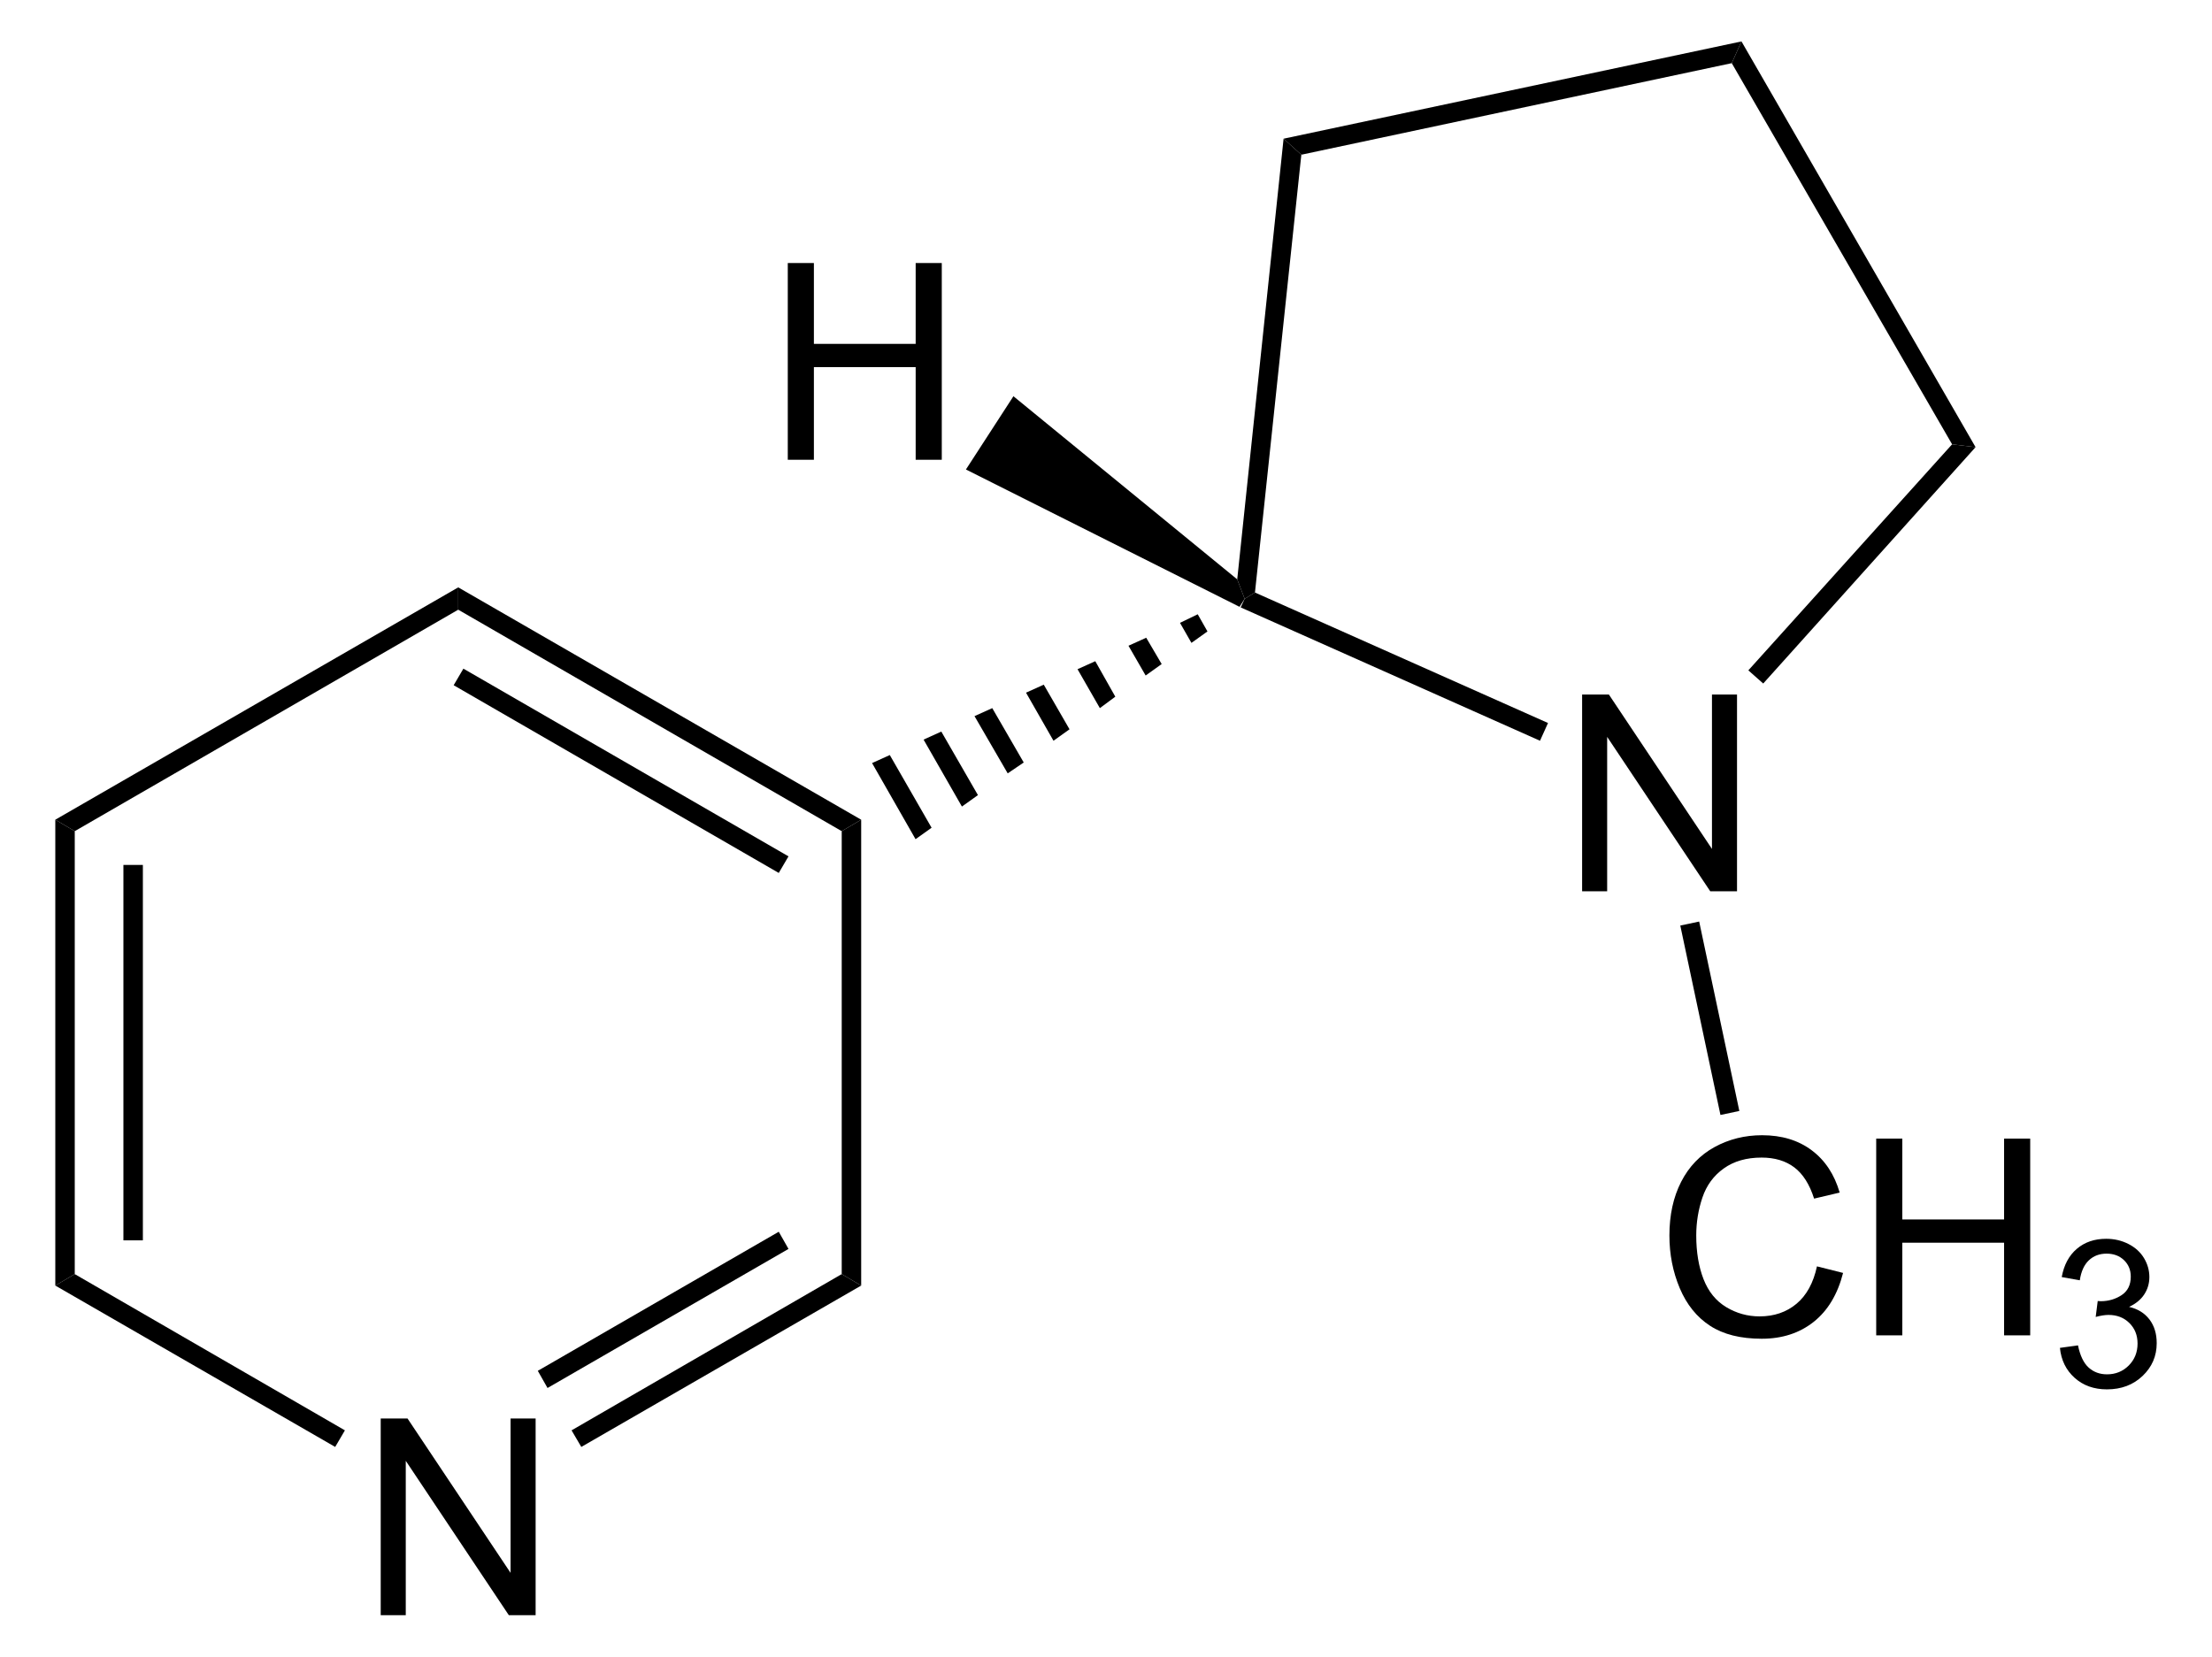 <?xml version="1.0" encoding="UTF-8" standalone="no"?>
<!-- Generator: Adobe Illustrator 12.0.1, SVG Export Plug-In . SVG Version: 6.00 Build 51448)  -->
<svg
   xmlns:dc="http://purl.org/dc/elements/1.1/"
   xmlns:cc="http://web.resource.org/cc/"
   xmlns:rdf="http://www.w3.org/1999/02/22-rdf-syntax-ns#"
   xmlns:svg="http://www.w3.org/2000/svg"
   xmlns="http://www.w3.org/2000/svg"
   xmlns:sodipodi="http://sodipodi.sourceforge.net/DTD/sodipodi-0.dtd"
   xmlns:inkscape="http://www.inkscape.org/namespaces/inkscape"
   version="1.1"
   id="Layer_1"
   width="183.573"
   height="137.5"
   viewBox="0 0 183.573 137.5"
   style="overflow:visible;enable-background:new 0 0 183.573 137.5;"
   xml:space="preserve"
   sodipodi:version="0.32"
   inkscape:version="0.45.1"
   sodipodi:docname="Nikotin - Nicotine.svg"
   inkscape:output_extension="org.inkscape.output.svg.inkscape"
   sodipodi:docbase="C:\"><defs
   id="defs72" /><sodipodi:namedview
   inkscape:window-height="579"
   inkscape:window-width="801"
   inkscape:pageshadow="2"
   inkscape:pageopacity="0.0"
   guidetolerance="10.0"
   gridtolerance="10.0"
   objecttolerance="10.0"
   borderopacity="1.0"
   bordercolor="#666666"
   pagecolor="#ffffff"
   id="base"
   inkscape:zoom="2.7490909"
   inkscape:cx="91.786499"
   inkscape:cy="68.75"
   inkscape:window-x="66"
   inkscape:window-y="66"
   inkscape:current-layer="Layer_1" />
<g
   id="g3"
   transform="matrix(0.95,0,0,0.95,4.589,3.438)">
	<path
   d="M 28.428,137.5 L 28.428,120.312 L 30.768,120.312 L 39.772,133.801 L 39.772,120.312 L 41.96,120.312 L 41.96,137.5 L 39.62,137.5 L 30.616,124.011 L 30.616,137.5 L 28.428,137.5 z "
   id="path5" />
</g>
<path
   d="M 6.204,105.752 L 4.589,106.703 L 4.589,68.037 L 6.204,68.987 L 6.204,105.752 z "
   id="polygon7" />
<path
   d="M 10.242,71.79 L 11.857,71.79 L 11.857,102.95 L 10.242,102.95 L 10.242,71.79 z "
   id="rect9" />
<path
   d="M 28.624,118.72 L 27.817,120.097 L 4.589,106.703 L 6.204,105.752 L 28.624,118.72 z "
   id="polygon11" />
<path
   d="M 69.854,105.752 L 71.469,106.703 L 48.242,120.097 L 47.434,118.72 L 69.854,105.752 z "
   id="polygon13" />
<path
   d="M 64.629,102.237 L 65.437,103.662 L 45.439,115.205 L 44.632,113.78 L 64.629,102.237 z "
   id="polygon15" />
<path
   d="M 69.854,68.987 L 71.469,68.037 L 71.469,106.703 L 69.854,105.752 L 69.854,68.987 z "
   id="polygon17" />
<path
   d="M 38.029,50.605 L 38.029,48.752 L 71.469,68.037 L 69.854,68.987 L 38.029,50.605 z "
   id="polygon19" />
<path
   d="M 37.649,56.875 L 38.457,55.498 L 65.437,71.078 L 64.629,72.455 L 37.649,56.875 z "
   id="polygon21" />
<path
   d="M 6.204,68.987 L 4.589,68.037 L 38.029,48.752 L 38.029,50.605 L 6.204,68.987 z "
   id="polygon23" />
<path
   d="M 99.399,50.985 L 100.207,52.41 L 98.877,53.36 L 97.927,51.697 L 99.399,50.985 z "
   id="polygon25" />
<path
   d="M 95.124,52.932 L 96.407,55.117 L 95.077,56.068 L 93.652,53.597 L 95.124,52.932 z "
   id="polygon27" />
<path
   d="M 90.897,54.88 L 92.559,57.825 L 91.277,58.775 L 89.424,55.545 L 90.897,54.88 z "
   id="polygon29" />
<path
   d="M 86.622,56.828 L 88.759,60.532 L 87.429,61.483 L 85.149,57.492 L 86.622,56.828 z "
   id="polygon31" />
<path
   d="M 82.347,58.775 L 84.959,63.288 L 83.629,64.19 L 80.874,59.44 L 82.347,58.775 z "
   id="polygon33" />
<path
   d="M 78.119,60.722 L 81.159,65.995 L 79.829,66.945 L 76.647,61.388 L 78.119,60.722 z "
   id="polygon35" />
<path
   d="M 73.844,62.67 L 77.312,68.703 L 75.982,69.653 L 72.372,63.335 L 73.844,62.67 z "
   id="polygon37" />
<g
   id="g39"
   transform="matrix(0.95,0,0,0.95,4.589,3.438)">
	<path
   d="M 133.379,74.25 L 133.379,57.063 L 135.719,57.063 L 144.723,70.552 L 144.723,57.063 L 146.911,57.063 L 146.911,74.25 L 144.571,74.25 L 135.567,60.761 L 135.567,74.25 L 133.379,74.25 z "
   id="path41" />
</g>
<path
   d="M 128.469,60.01 L 127.804,61.483 L 102.962,50.415 L 103.294,49.703 L 104.149,49.18 L 128.469,60.01 z "
   id="polygon43" />
<path
   d="M 162.004,36.877 L 163.952,37.115 L 146.329,56.733 L 145.094,55.64 L 162.004,36.877 z "
   id="polygon45" />
<path
   d="M 143.717,5.242 L 144.524,3.438 L 163.952,37.115 L 162.004,36.877 L 143.717,5.242 z "
   id="polygon47" />
<path
   d="M 107.997,12.842 L 106.524,11.512 L 144.524,3.438 L 143.717,5.242 L 107.997,12.842 z "
   id="polygon49" />
<path
   d="M 104.149,49.18 L 103.294,49.703 L 102.677,48.087 L 106.524,11.512 L 107.997,12.842 L 104.149,49.18 z "
   id="polygon51" />
<g
   id="g53"
   transform="matrix(0.95,0,0,0.95,4.589,3.438)">
	<path
   d="M 63.988,36.55 L 63.988,19.362 L 66.269,19.362 L 66.269,26.425 L 75.16,26.425 L 75.16,19.362 L 77.441,19.362 L 77.441,36.55 L 75.16,36.55 L 75.16,28.456 L 66.269,28.456 L 66.269,36.55 L 63.988,36.55 z "
   id="path55" />
</g>
<path
   d="M 80.162,38.968 L 84.104,32.888 L 102.677,48.087 L 103.294,49.703 L 102.867,50.367 L 80.162,38.968 z "
   id="polygon57" />
<g
   id="g59"
   transform="matrix(0.95,0,0,0.95,4.589,3.438)">
	<path
   d="M 153.895,107.022 L 156.176,107.596 C 155.699,109.466 154.842,110.892 153.606,111.873 C 152.37,112.854 150.857,113.346 149.07,113.346 C 147.22,113.346 145.716,112.969 144.557,112.214 C 143.397,111.46 142.516,110.366 141.911,108.936 C 141.307,107.505 141.005,105.968 141.005,104.327 C 141.005,102.537 141.346,100.974 142.028,99.641 C 142.71,98.308 143.682,97.294 144.942,96.603 C 146.202,95.912 147.588,95.565 149.102,95.565 C 150.819,95.565 152.262,96.003 153.432,96.879 C 154.604,97.756 155.418,98.987 155.879,100.576 L 153.645,101.103 C 153.247,99.853 152.669,98.943 151.913,98.373 C 151.157,97.803 150.204,97.518 149.058,97.518 C 147.74,97.518 146.638,97.834 145.753,98.467 C 144.867,99.1 144.245,99.949 143.886,101.016 C 143.528,102.082 143.349,103.182 143.349,104.315 C 143.349,105.776 143.561,107.051 143.986,108.141 C 144.411,109.231 145.072,110.045 145.968,110.584 C 146.864,111.123 147.835,111.393 148.879,111.393 C 150.15,111.393 151.226,111.026 152.107,110.291 C 152.988,109.556 153.582,108.468 153.895,107.022 z "
   id="path61" />
	<path
   d="M 159.07,113.05 L 159.07,95.862 L 161.351,95.862 L 161.351,102.925 L 170.242,102.925 L 170.242,95.862 L 172.523,95.862 L 172.523,113.05 L 170.242,113.05 L 170.242,104.956 L 161.351,104.956 L 161.351,113.05 L 159.07,113.05 z "
   id="path63" />
</g>
<g
   id="g65"
   transform="matrix(0.95,0,0,0.95,4.589,3.438)">
	<path
   d="M 175.12,114.144 L 176.698,113.925 C 176.881,114.821 177.19,115.467 177.626,115.863 C 178.063,116.258 178.598,116.456 179.233,116.456 C 179.986,116.456 180.619,116.198 181.132,115.684 C 181.644,115.168 181.901,114.53 181.901,113.768 C 181.901,113.042 181.663,112.444 181.185,111.972 C 180.708,111.5 180.101,111.265 179.366,111.265 C 179.065,111.265 178.691,111.324 178.244,111.441 L 178.421,110.05 C 178.527,110.062 178.612,110.068 178.677,110.068 C 179.352,110.068 179.958,109.893 180.498,109.542 C 181.037,109.191 181.308,108.65 181.308,107.919 C 181.308,107.34 181.111,106.86 180.717,106.481 C 180.322,106.101 179.815,105.911 179.192,105.911 C 178.575,105.911 178.06,106.105 177.649,106.493 C 177.237,106.881 176.972,107.463 176.855,108.239 L 175.277,107.958 C 175.47,106.896 175.911,106.073 176.597,105.49 C 177.284,104.906 178.137,104.614 179.158,104.614 C 179.862,104.614 180.511,104.764 181.102,105.066 C 181.695,105.367 182.148,105.778 182.462,106.298 C 182.775,106.819 182.933,107.371 182.933,107.956 C 182.933,108.512 182.784,109.018 182.485,109.474 C 182.186,109.93 181.744,110.292 181.158,110.562 C 181.92,110.738 182.512,111.103 182.937,111.656 C 183.362,112.211 183.574,112.903 183.574,113.735 C 183.574,114.861 183.163,115.814 182.341,116.596 C 181.52,117.378 180.481,117.77 179.225,117.77 C 178.091,117.77 177.151,117.433 176.403,116.761 C 175.652,116.086 175.226,115.215 175.12,114.144 z "
   id="path67" />
</g>
<path
   d="M 139.447,76.822 L 141.014,76.489 L 144.347,92.211 L 142.78,92.543 L 139.447,76.822 z "
   id="rect69" />
</svg>